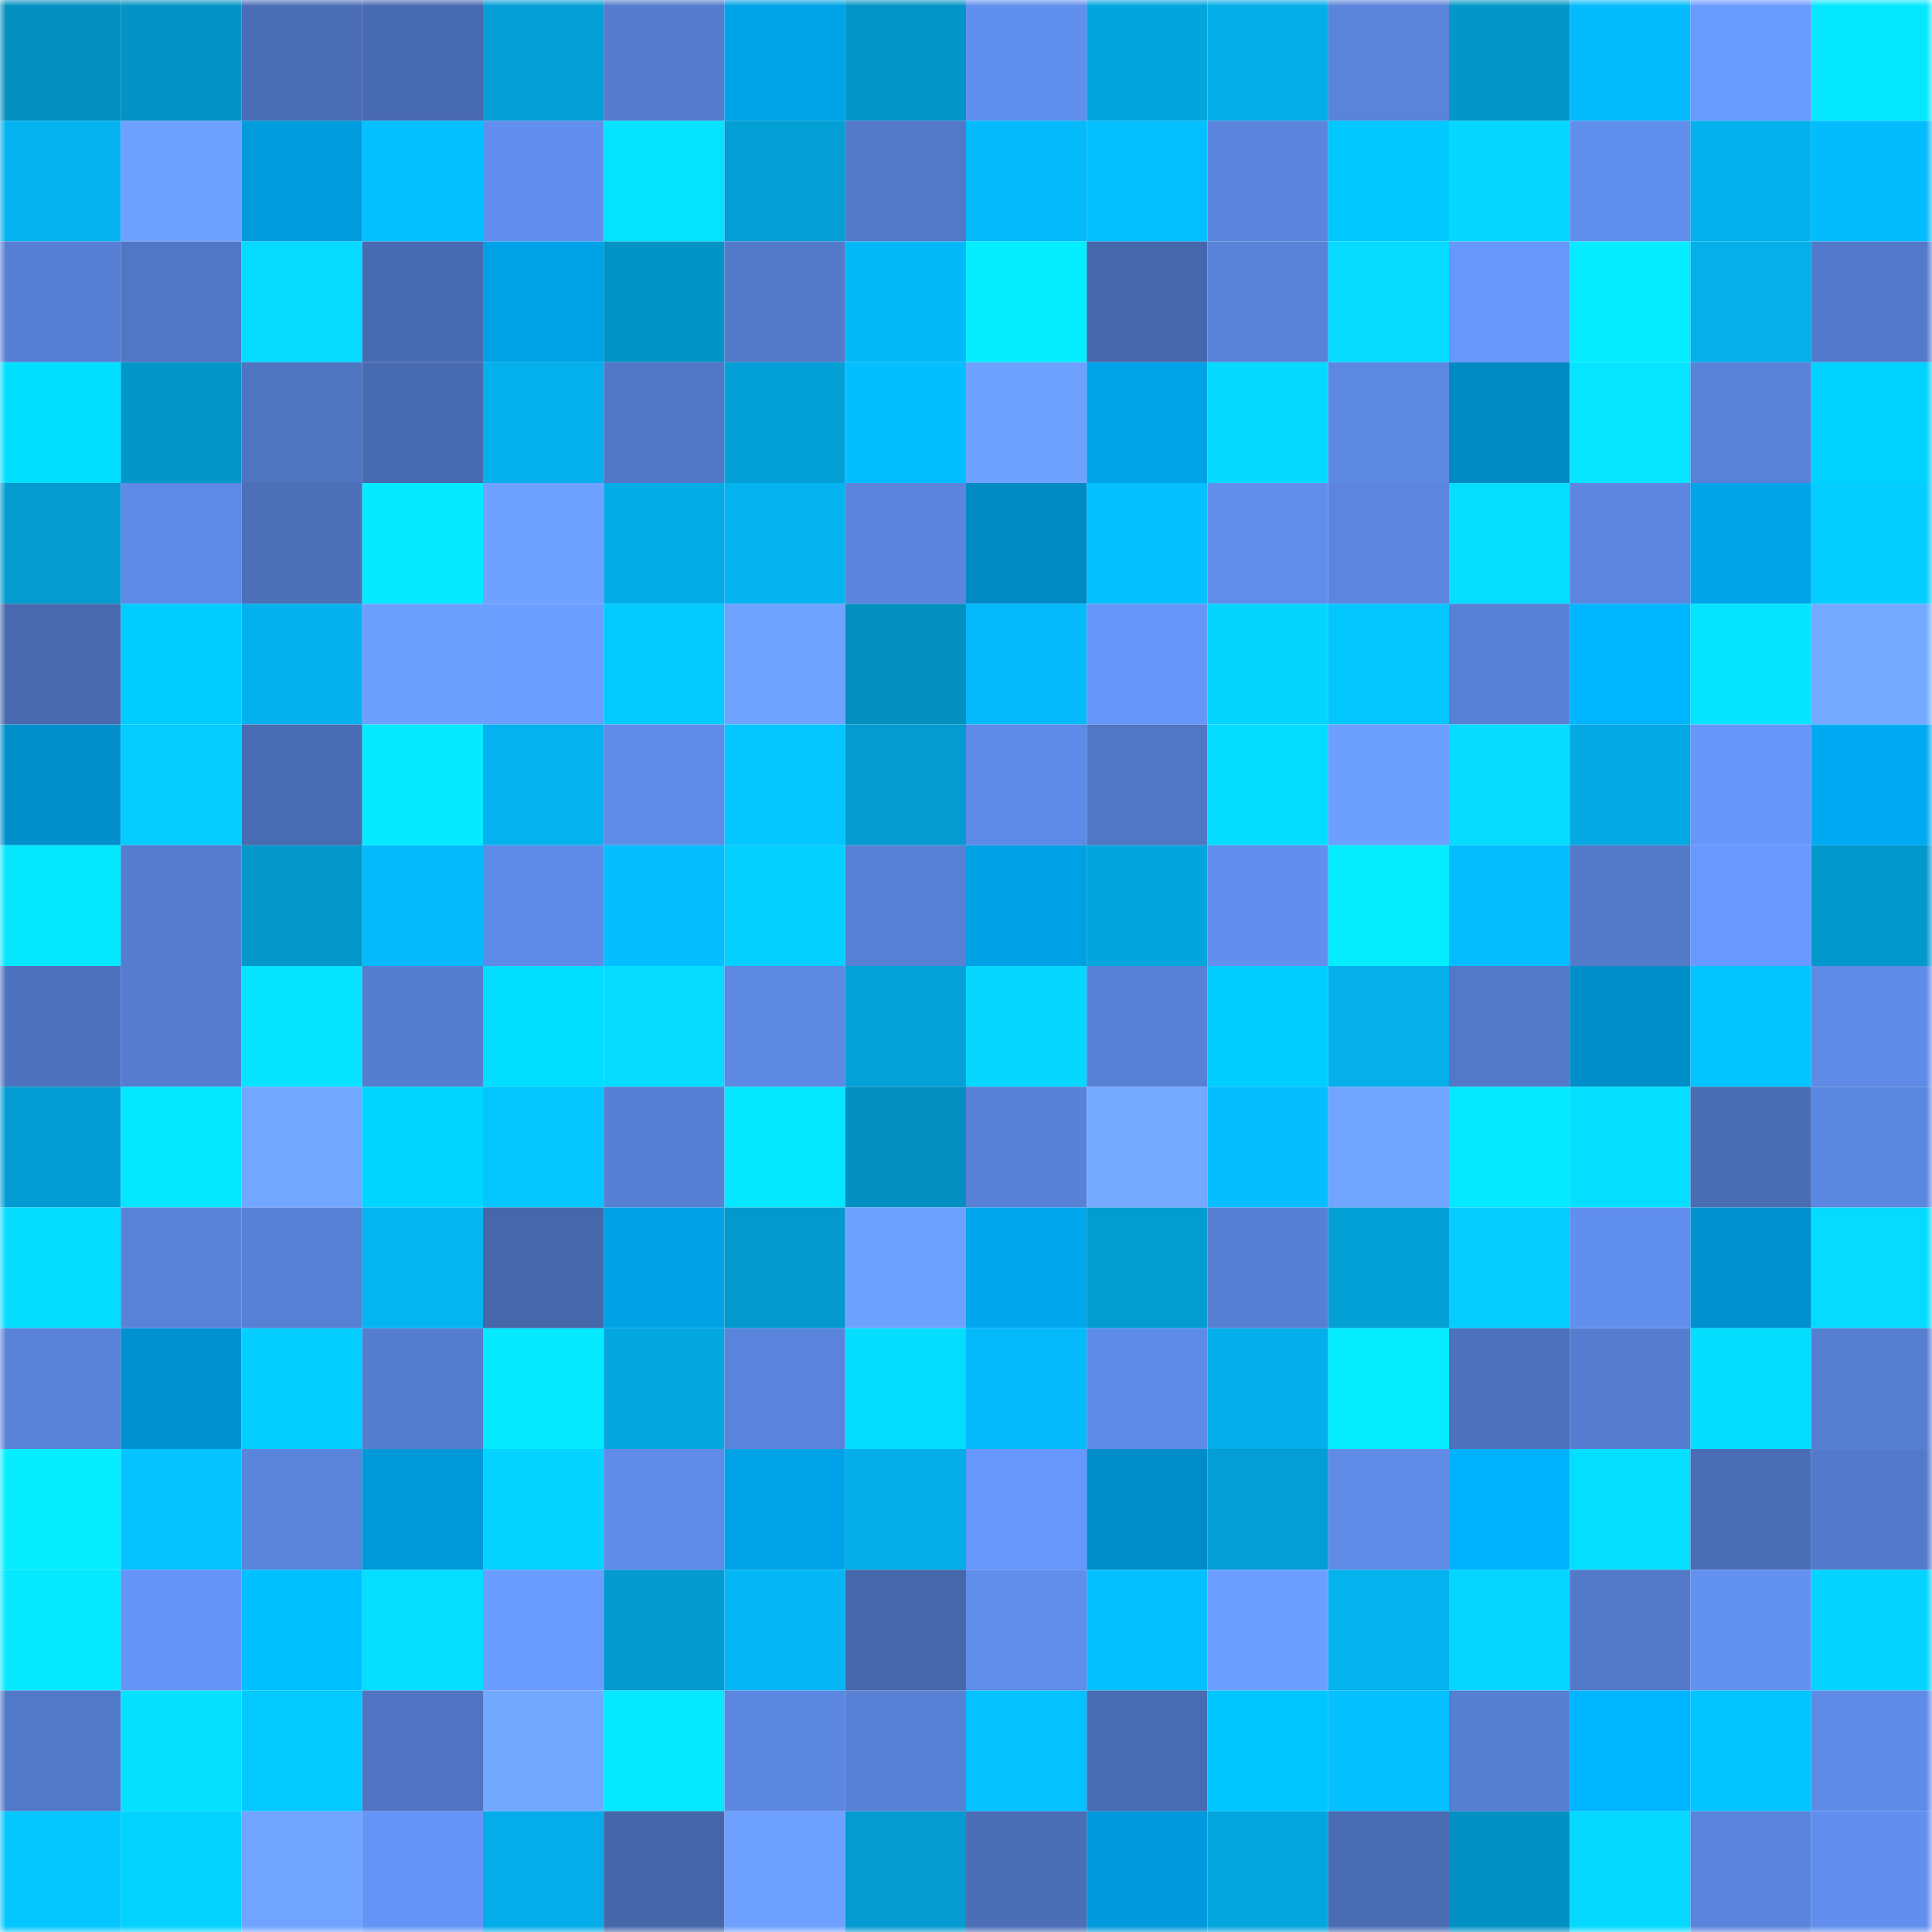 <svg viewBox="0 0 160 160" fill="none" role="img" xmlns="http://www.w3.org/2000/svg" width="240" height="240" name="ens%2C%E2%9C%8A%F0%9F%8D%86%F0%9F%92%A6%F0%9F%92%A6%F0%9F%91%85.eth"><mask id="450740393" mask-type="alpha" maskUnits="userSpaceOnUse" x="0" y="0" width="160" height="160"><rect width="160" height="160" fill="#FFFFFF"></rect></mask><g mask="url(#450740393)"><rect x="0" y="0" width="10" height="10" fill="#038fbf"></rect><rect x="10" y="0" width="10" height="10" fill="#0393c5"></rect><rect x="20" y="0" width="10" height="10" fill="#4a6db5"></rect><rect x="30" y="0" width="10" height="10" fill="#486ab0"></rect><rect x="40" y="0" width="10" height="10" fill="#039fd6"></rect><rect x="50" y="0" width="10" height="10" fill="#547bcd"></rect><rect x="60" y="0" width="10" height="10" fill="#00a3e8"></rect><rect x="70" y="0" width="10" height="10" fill="#0395c8"></rect><rect x="80" y="0" width="10" height="10" fill="#618fed"></rect><rect x="90" y="0" width="10" height="10" fill="#03a5dd"></rect><rect x="100" y="0" width="10" height="10" fill="#04aee9"></rect><rect x="110" y="0" width="10" height="10" fill="#5a83da"></rect><rect x="120" y="0" width="10" height="10" fill="#0396c9"></rect><rect x="130" y="0" width="10" height="10" fill="#04bbfb"></rect><rect x="140" y="0" width="10" height="10" fill="#6a9bff"></rect><rect x="150" y="0" width="10" height="10" fill="#05e6ff"></rect><rect x="0" y="10" width="10" height="10" fill="#04b2ef"></rect><rect x="10" y="10" width="10" height="10" fill="#6ea1ff"></rect><rect x="20" y="10" width="10" height="10" fill="#009bdd"></rect><rect x="30" y="10" width="10" height="10" fill="#04c0ff"></rect><rect x="40" y="10" width="10" height="10" fill="#628fee"></rect><rect x="50" y="10" width="10" height="10" fill="#05e2ff"></rect><rect x="60" y="10" width="10" height="10" fill="#039ed4"></rect><rect x="70" y="10" width="10" height="10" fill="#5278c7"></rect><rect x="80" y="10" width="10" height="10" fill="#04bafa"></rect><rect x="90" y="10" width="10" height="10" fill="#04c0ff"></rect><rect x="100" y="10" width="10" height="10" fill="#5b85dd"></rect><rect x="110" y="10" width="10" height="10" fill="#00c8ff"></rect><rect x="120" y="10" width="10" height="10" fill="#05d7ff"></rect><rect x="130" y="10" width="10" height="10" fill="#618fed"></rect><rect x="140" y="10" width="10" height="10" fill="#04b1ee"></rect><rect x="150" y="10" width="10" height="10" fill="#04bcfc"></rect><rect x="0" y="20" width="10" height="10" fill="#577fd3"></rect><rect x="10" y="20" width="10" height="10" fill="#5176c4"></rect><rect x="20" y="20" width="10" height="10" fill="#05dbff"></rect><rect x="30" y="20" width="10" height="10" fill="#486ab0"></rect><rect x="40" y="20" width="10" height="10" fill="#00a2e7"></rect><rect x="50" y="20" width="10" height="10" fill="#0394c7"></rect><rect x="60" y="20" width="10" height="10" fill="#5379c9"></rect><rect x="70" y="20" width="10" height="10" fill="#04b9f8"></rect><rect x="80" y="20" width="10" height="10" fill="#05eeff"></rect><rect x="90" y="20" width="10" height="10" fill="#4667ab"></rect><rect x="100" y="20" width="10" height="10" fill="#5983d9"></rect><rect x="110" y="20" width="10" height="10" fill="#05dbff"></rect><rect x="120" y="20" width="10" height="10" fill="#6797fb"></rect><rect x="130" y="20" width="10" height="10" fill="#05ebff"></rect><rect x="140" y="20" width="10" height="10" fill="#04afea"></rect><rect x="150" y="20" width="10" height="10" fill="#537aca"></rect><rect x="0" y="30" width="10" height="10" fill="#00deff"></rect><rect x="10" y="30" width="10" height="10" fill="#0396c9"></rect><rect x="20" y="30" width="10" height="10" fill="#4f74c0"></rect><rect x="30" y="30" width="10" height="10" fill="#486ab0"></rect><rect x="40" y="30" width="10" height="10" fill="#04b0ec"></rect><rect x="50" y="30" width="10" height="10" fill="#5177c6"></rect><rect x="60" y="30" width="10" height="10" fill="#03a0d7"></rect><rect x="70" y="30" width="10" height="10" fill="#04bfff"></rect><rect x="80" y="30" width="10" height="10" fill="#6fa2ff"></rect><rect x="90" y="30" width="10" height="10" fill="#00a3e7"></rect><rect x="100" y="30" width="10" height="10" fill="#05d9ff"></rect><rect x="110" y="30" width="10" height="10" fill="#5d88e1"></rect><rect x="120" y="30" width="10" height="10" fill="#0089c2"></rect><rect x="130" y="30" width="10" height="10" fill="#05e5ff"></rect><rect x="140" y="30" width="10" height="10" fill="#5982d8"></rect><rect x="150" y="30" width="10" height="10" fill="#00d2ff"></rect><rect x="0" y="40" width="10" height="10" fill="#039bd0"></rect><rect x="10" y="40" width="10" height="10" fill="#5e89e4"></rect><rect x="20" y="40" width="10" height="10" fill="#4c6fb8"></rect><rect x="30" y="40" width="10" height="10" fill="#05eaff"></rect><rect x="40" y="40" width="10" height="10" fill="#6fa2ff"></rect><rect x="50" y="40" width="10" height="10" fill="#04ace7"></rect><rect x="60" y="40" width="10" height="10" fill="#04b3f0"></rect><rect x="70" y="40" width="10" height="10" fill="#5b84dc"></rect><rect x="80" y="40" width="10" height="10" fill="#008ac4"></rect><rect x="90" y="40" width="10" height="10" fill="#04c0ff"></rect><rect x="100" y="40" width="10" height="10" fill="#618deb"></rect><rect x="110" y="40" width="10" height="10" fill="#5b85de"></rect><rect x="120" y="40" width="10" height="10" fill="#05deff"></rect><rect x="130" y="40" width="10" height="10" fill="#5c86df"></rect><rect x="140" y="40" width="10" height="10" fill="#00a4e9"></rect><rect x="150" y="40" width="10" height="10" fill="#04ceff"></rect><rect x="0" y="50" width="10" height="10" fill="#4869ae"></rect><rect x="10" y="50" width="10" height="10" fill="#00cdff"></rect><rect x="20" y="50" width="10" height="10" fill="#04b1ed"></rect><rect x="30" y="50" width="10" height="10" fill="#6d9fff"></rect><rect x="40" y="50" width="10" height="10" fill="#6c9eff"></rect><rect x="50" y="50" width="10" height="10" fill="#04caff"></rect><rect x="60" y="50" width="10" height="10" fill="#70a3ff"></rect><rect x="70" y="50" width="10" height="10" fill="#038fc0"></rect><rect x="80" y="50" width="10" height="10" fill="#04bafa"></rect><rect x="90" y="50" width="10" height="10" fill="#6796f9"></rect><rect x="100" y="50" width="10" height="10" fill="#04d5ff"></rect><rect x="110" y="50" width="10" height="10" fill="#04c6ff"></rect><rect x="120" y="50" width="10" height="10" fill="#5881d6"></rect><rect x="130" y="50" width="10" height="10" fill="#00b5ff"></rect><rect x="140" y="50" width="10" height="10" fill="#05e3ff"></rect><rect x="150" y="50" width="10" height="10" fill="#73a9ff"></rect><rect x="0" y="60" width="10" height="10" fill="#008fcb"></rect><rect x="10" y="60" width="10" height="10" fill="#04ccff"></rect><rect x="20" y="60" width="10" height="10" fill="#496bb1"></rect><rect x="30" y="60" width="10" height="10" fill="#05eaff"></rect><rect x="40" y="60" width="10" height="10" fill="#04b2ef"></rect><rect x="50" y="60" width="10" height="10" fill="#608ce9"></rect><rect x="60" y="60" width="10" height="10" fill="#04c5ff"></rect><rect x="70" y="60" width="10" height="10" fill="#039bd0"></rect><rect x="80" y="60" width="10" height="10" fill="#5f8be8"></rect><rect x="90" y="60" width="10" height="10" fill="#5176c4"></rect><rect x="100" y="60" width="10" height="10" fill="#05ddff"></rect><rect x="110" y="60" width="10" height="10" fill="#6d9fff"></rect><rect x="120" y="60" width="10" height="10" fill="#05dcff"></rect><rect x="130" y="60" width="10" height="10" fill="#04a9e3"></rect><rect x="140" y="60" width="10" height="10" fill="#6796fa"></rect><rect x="150" y="60" width="10" height="10" fill="#00aaf2"></rect><rect x="0" y="70" width="10" height="10" fill="#05e6ff"></rect><rect x="10" y="70" width="10" height="10" fill="#557ccf"></rect><rect x="20" y="70" width="10" height="10" fill="#0397ca"></rect><rect x="30" y="70" width="10" height="10" fill="#04bafa"></rect><rect x="40" y="70" width="10" height="10" fill="#5f8be8"></rect><rect x="50" y="70" width="10" height="10" fill="#04beff"></rect><rect x="60" y="70" width="10" height="10" fill="#04d0ff"></rect><rect x="70" y="70" width="10" height="10" fill="#5880d5"></rect><rect x="80" y="70" width="10" height="10" fill="#00a1e4"></rect><rect x="90" y="70" width="10" height="10" fill="#03a5dd"></rect><rect x="100" y="70" width="10" height="10" fill="#628fed"></rect><rect x="110" y="70" width="10" height="10" fill="#05edff"></rect><rect x="120" y="70" width="10" height="10" fill="#04bdfe"></rect><rect x="130" y="70" width="10" height="10" fill="#5379c9"></rect><rect x="140" y="70" width="10" height="10" fill="#6999ff"></rect><rect x="150" y="70" width="10" height="10" fill="#0398cc"></rect><rect x="0" y="80" width="10" height="10" fill="#4e72be"></rect><rect x="10" y="80" width="10" height="10" fill="#557ccf"></rect><rect x="20" y="80" width="10" height="10" fill="#05e3ff"></rect><rect x="30" y="80" width="10" height="10" fill="#557dd0"></rect><rect x="40" y="80" width="10" height="10" fill="#00ddff"></rect><rect x="50" y="80" width="10" height="10" fill="#05dcff"></rect><rect x="60" y="80" width="10" height="10" fill="#5d89e3"></rect><rect x="70" y="80" width="10" height="10" fill="#03a1d8"></rect><rect x="80" y="80" width="10" height="10" fill="#05d7ff"></rect><rect x="90" y="80" width="10" height="10" fill="#5881d6"></rect><rect x="100" y="80" width="10" height="10" fill="#00cdff"></rect><rect x="110" y="80" width="10" height="10" fill="#04afea"></rect><rect x="120" y="80" width="10" height="10" fill="#5278c7"></rect><rect x="130" y="80" width="10" height="10" fill="#008eca"></rect><rect x="140" y="80" width="10" height="10" fill="#04c4ff"></rect><rect x="150" y="80" width="10" height="10" fill="#5f8be7"></rect><rect x="0" y="90" width="10" height="10" fill="#039cd2"></rect><rect x="10" y="90" width="10" height="10" fill="#05e6ff"></rect><rect x="20" y="90" width="10" height="10" fill="#72a7ff"></rect><rect x="30" y="90" width="10" height="10" fill="#00d6ff"></rect><rect x="40" y="90" width="10" height="10" fill="#04c5ff"></rect><rect x="50" y="90" width="10" height="10" fill="#5780d4"></rect><rect x="60" y="90" width="10" height="10" fill="#05e6ff"></rect><rect x="70" y="90" width="10" height="10" fill="#038fc0"></rect><rect x="80" y="90" width="10" height="10" fill="#5881d7"></rect><rect x="90" y="90" width="10" height="10" fill="#74a9ff"></rect><rect x="100" y="90" width="10" height="10" fill="#04beff"></rect><rect x="110" y="90" width="10" height="10" fill="#71a5ff"></rect><rect x="120" y="90" width="10" height="10" fill="#05e8ff"></rect><rect x="130" y="90" width="10" height="10" fill="#05dfff"></rect><rect x="140" y="90" width="10" height="10" fill="#4a6cb3"></rect><rect x="150" y="90" width="10" height="10" fill="#5c87e0"></rect><rect x="0" y="100" width="10" height="10" fill="#05ddff"></rect><rect x="10" y="100" width="10" height="10" fill="#5983d9"></rect><rect x="20" y="100" width="10" height="10" fill="#5880d5"></rect><rect x="30" y="100" width="10" height="10" fill="#04b5f2"></rect><rect x="40" y="100" width="10" height="10" fill="#4667aa"></rect><rect x="50" y="100" width="10" height="10" fill="#00a1e5"></rect><rect x="60" y="100" width="10" height="10" fill="#0399ce"></rect><rect x="70" y="100" width="10" height="10" fill="#6fa2ff"></rect><rect x="80" y="100" width="10" height="10" fill="#00a7ee"></rect><rect x="90" y="100" width="10" height="10" fill="#039cd1"></rect><rect x="100" y="100" width="10" height="10" fill="#5780d4"></rect><rect x="110" y="100" width="10" height="10" fill="#03a0d6"></rect><rect x="120" y="100" width="10" height="10" fill="#04ccff"></rect><rect x="130" y="100" width="10" height="10" fill="#618fed"></rect><rect x="140" y="100" width="10" height="10" fill="#0092d0"></rect><rect x="150" y="100" width="10" height="10" fill="#05daff"></rect><rect x="0" y="110" width="10" height="10" fill="#5982d8"></rect><rect x="10" y="110" width="10" height="10" fill="#0092d0"></rect><rect x="20" y="110" width="10" height="10" fill="#04ceff"></rect><rect x="30" y="110" width="10" height="10" fill="#557dd0"></rect><rect x="40" y="110" width="10" height="10" fill="#05eaff"></rect><rect x="50" y="110" width="10" height="10" fill="#04a6df"></rect><rect x="60" y="110" width="10" height="10" fill="#5a84db"></rect><rect x="70" y="110" width="10" height="10" fill="#05ddff"></rect><rect x="80" y="110" width="10" height="10" fill="#04bafa"></rect><rect x="90" y="110" width="10" height="10" fill="#5f8be8"></rect><rect x="100" y="110" width="10" height="10" fill="#04aeea"></rect><rect x="110" y="110" width="10" height="10" fill="#05edff"></rect><rect x="120" y="110" width="10" height="10" fill="#4d71bb"></rect><rect x="130" y="110" width="10" height="10" fill="#567dd0"></rect><rect x="140" y="110" width="10" height="10" fill="#05ddff"></rect><rect x="150" y="110" width="10" height="10" fill="#567ed1"></rect><rect x="0" y="120" width="10" height="10" fill="#05edff"></rect><rect x="10" y="120" width="10" height="10" fill="#04c3ff"></rect><rect x="20" y="120" width="10" height="10" fill="#5a83da"></rect><rect x="30" y="120" width="10" height="10" fill="#0098d9"></rect><rect x="40" y="120" width="10" height="10" fill="#04d2ff"></rect><rect x="50" y="120" width="10" height="10" fill="#608ce9"></rect><rect x="60" y="120" width="10" height="10" fill="#00a3e7"></rect><rect x="70" y="120" width="10" height="10" fill="#04ade8"></rect><rect x="80" y="120" width="10" height="10" fill="#6797fb"></rect><rect x="90" y="120" width="10" height="10" fill="#008cc8"></rect><rect x="100" y="120" width="10" height="10" fill="#039ed4"></rect><rect x="110" y="120" width="10" height="10" fill="#608ce8"></rect><rect x="120" y="120" width="10" height="10" fill="#00b2fd"></rect><rect x="130" y="120" width="10" height="10" fill="#05dfff"></rect><rect x="140" y="120" width="10" height="10" fill="#4a6db5"></rect><rect x="150" y="120" width="10" height="10" fill="#537aca"></rect><rect x="0" y="130" width="10" height="10" fill="#05e8ff"></rect><rect x="10" y="130" width="10" height="10" fill="#6594f6"></rect><rect x="20" y="130" width="10" height="10" fill="#00c0ff"></rect><rect x="30" y="130" width="10" height="10" fill="#05deff"></rect><rect x="40" y="130" width="10" height="10" fill="#6b9dff"></rect><rect x="50" y="130" width="10" height="10" fill="#039acf"></rect><rect x="60" y="130" width="10" height="10" fill="#04b6f5"></rect><rect x="70" y="130" width="10" height="10" fill="#4667aa"></rect><rect x="80" y="130" width="10" height="10" fill="#618deb"></rect><rect x="90" y="130" width="10" height="10" fill="#04c0ff"></rect><rect x="100" y="130" width="10" height="10" fill="#6c9fff"></rect><rect x="110" y="130" width="10" height="10" fill="#04b2ee"></rect><rect x="120" y="130" width="10" height="10" fill="#05d6ff"></rect><rect x="130" y="130" width="10" height="10" fill="#5379c9"></rect><rect x="140" y="130" width="10" height="10" fill="#6391f1"></rect><rect x="150" y="130" width="10" height="10" fill="#04d4ff"></rect><rect x="0" y="140" width="10" height="10" fill="#5278c8"></rect><rect x="10" y="140" width="10" height="10" fill="#05e0ff"></rect><rect x="20" y="140" width="10" height="10" fill="#04c9ff"></rect><rect x="30" y="140" width="10" height="10" fill="#5074c1"></rect><rect x="40" y="140" width="10" height="10" fill="#73a8ff"></rect><rect x="50" y="140" width="10" height="10" fill="#05e8ff"></rect><rect x="60" y="140" width="10" height="10" fill="#5c87e0"></rect><rect x="70" y="140" width="10" height="10" fill="#5880d5"></rect><rect x="80" y="140" width="10" height="10" fill="#04c1ff"></rect><rect x="90" y="140" width="10" height="10" fill="#496bb2"></rect><rect x="100" y="140" width="10" height="10" fill="#00c6ff"></rect><rect x="110" y="140" width="10" height="10" fill="#04c0ff"></rect><rect x="120" y="140" width="10" height="10" fill="#567ed1"></rect><rect x="130" y="140" width="10" height="10" fill="#00b5ff"></rect><rect x="140" y="140" width="10" height="10" fill="#04c4ff"></rect><rect x="150" y="140" width="10" height="10" fill="#5f8be7"></rect><rect x="0" y="150" width="10" height="10" fill="#04c7ff"></rect><rect x="10" y="150" width="10" height="10" fill="#04d2ff"></rect><rect x="20" y="150" width="10" height="10" fill="#70a4ff"></rect><rect x="30" y="150" width="10" height="10" fill="#6594f7"></rect><rect x="40" y="150" width="10" height="10" fill="#04ade9"></rect><rect x="50" y="150" width="10" height="10" fill="#4666aa"></rect><rect x="60" y="150" width="10" height="10" fill="#6ea1ff"></rect><rect x="70" y="150" width="10" height="10" fill="#039bd0"></rect><rect x="80" y="150" width="10" height="10" fill="#4b6eb6"></rect><rect x="90" y="150" width="10" height="10" fill="#009adc"></rect><rect x="100" y="150" width="10" height="10" fill="#03a6df"></rect><rect x="110" y="150" width="10" height="10" fill="#4a6cb3"></rect><rect x="120" y="150" width="10" height="10" fill="#0390c2"></rect><rect x="130" y="150" width="10" height="10" fill="#05d9ff"></rect><rect x="140" y="150" width="10" height="10" fill="#5b84dc"></rect><rect x="150" y="150" width="10" height="10" fill="#628fee"></rect></g></svg>